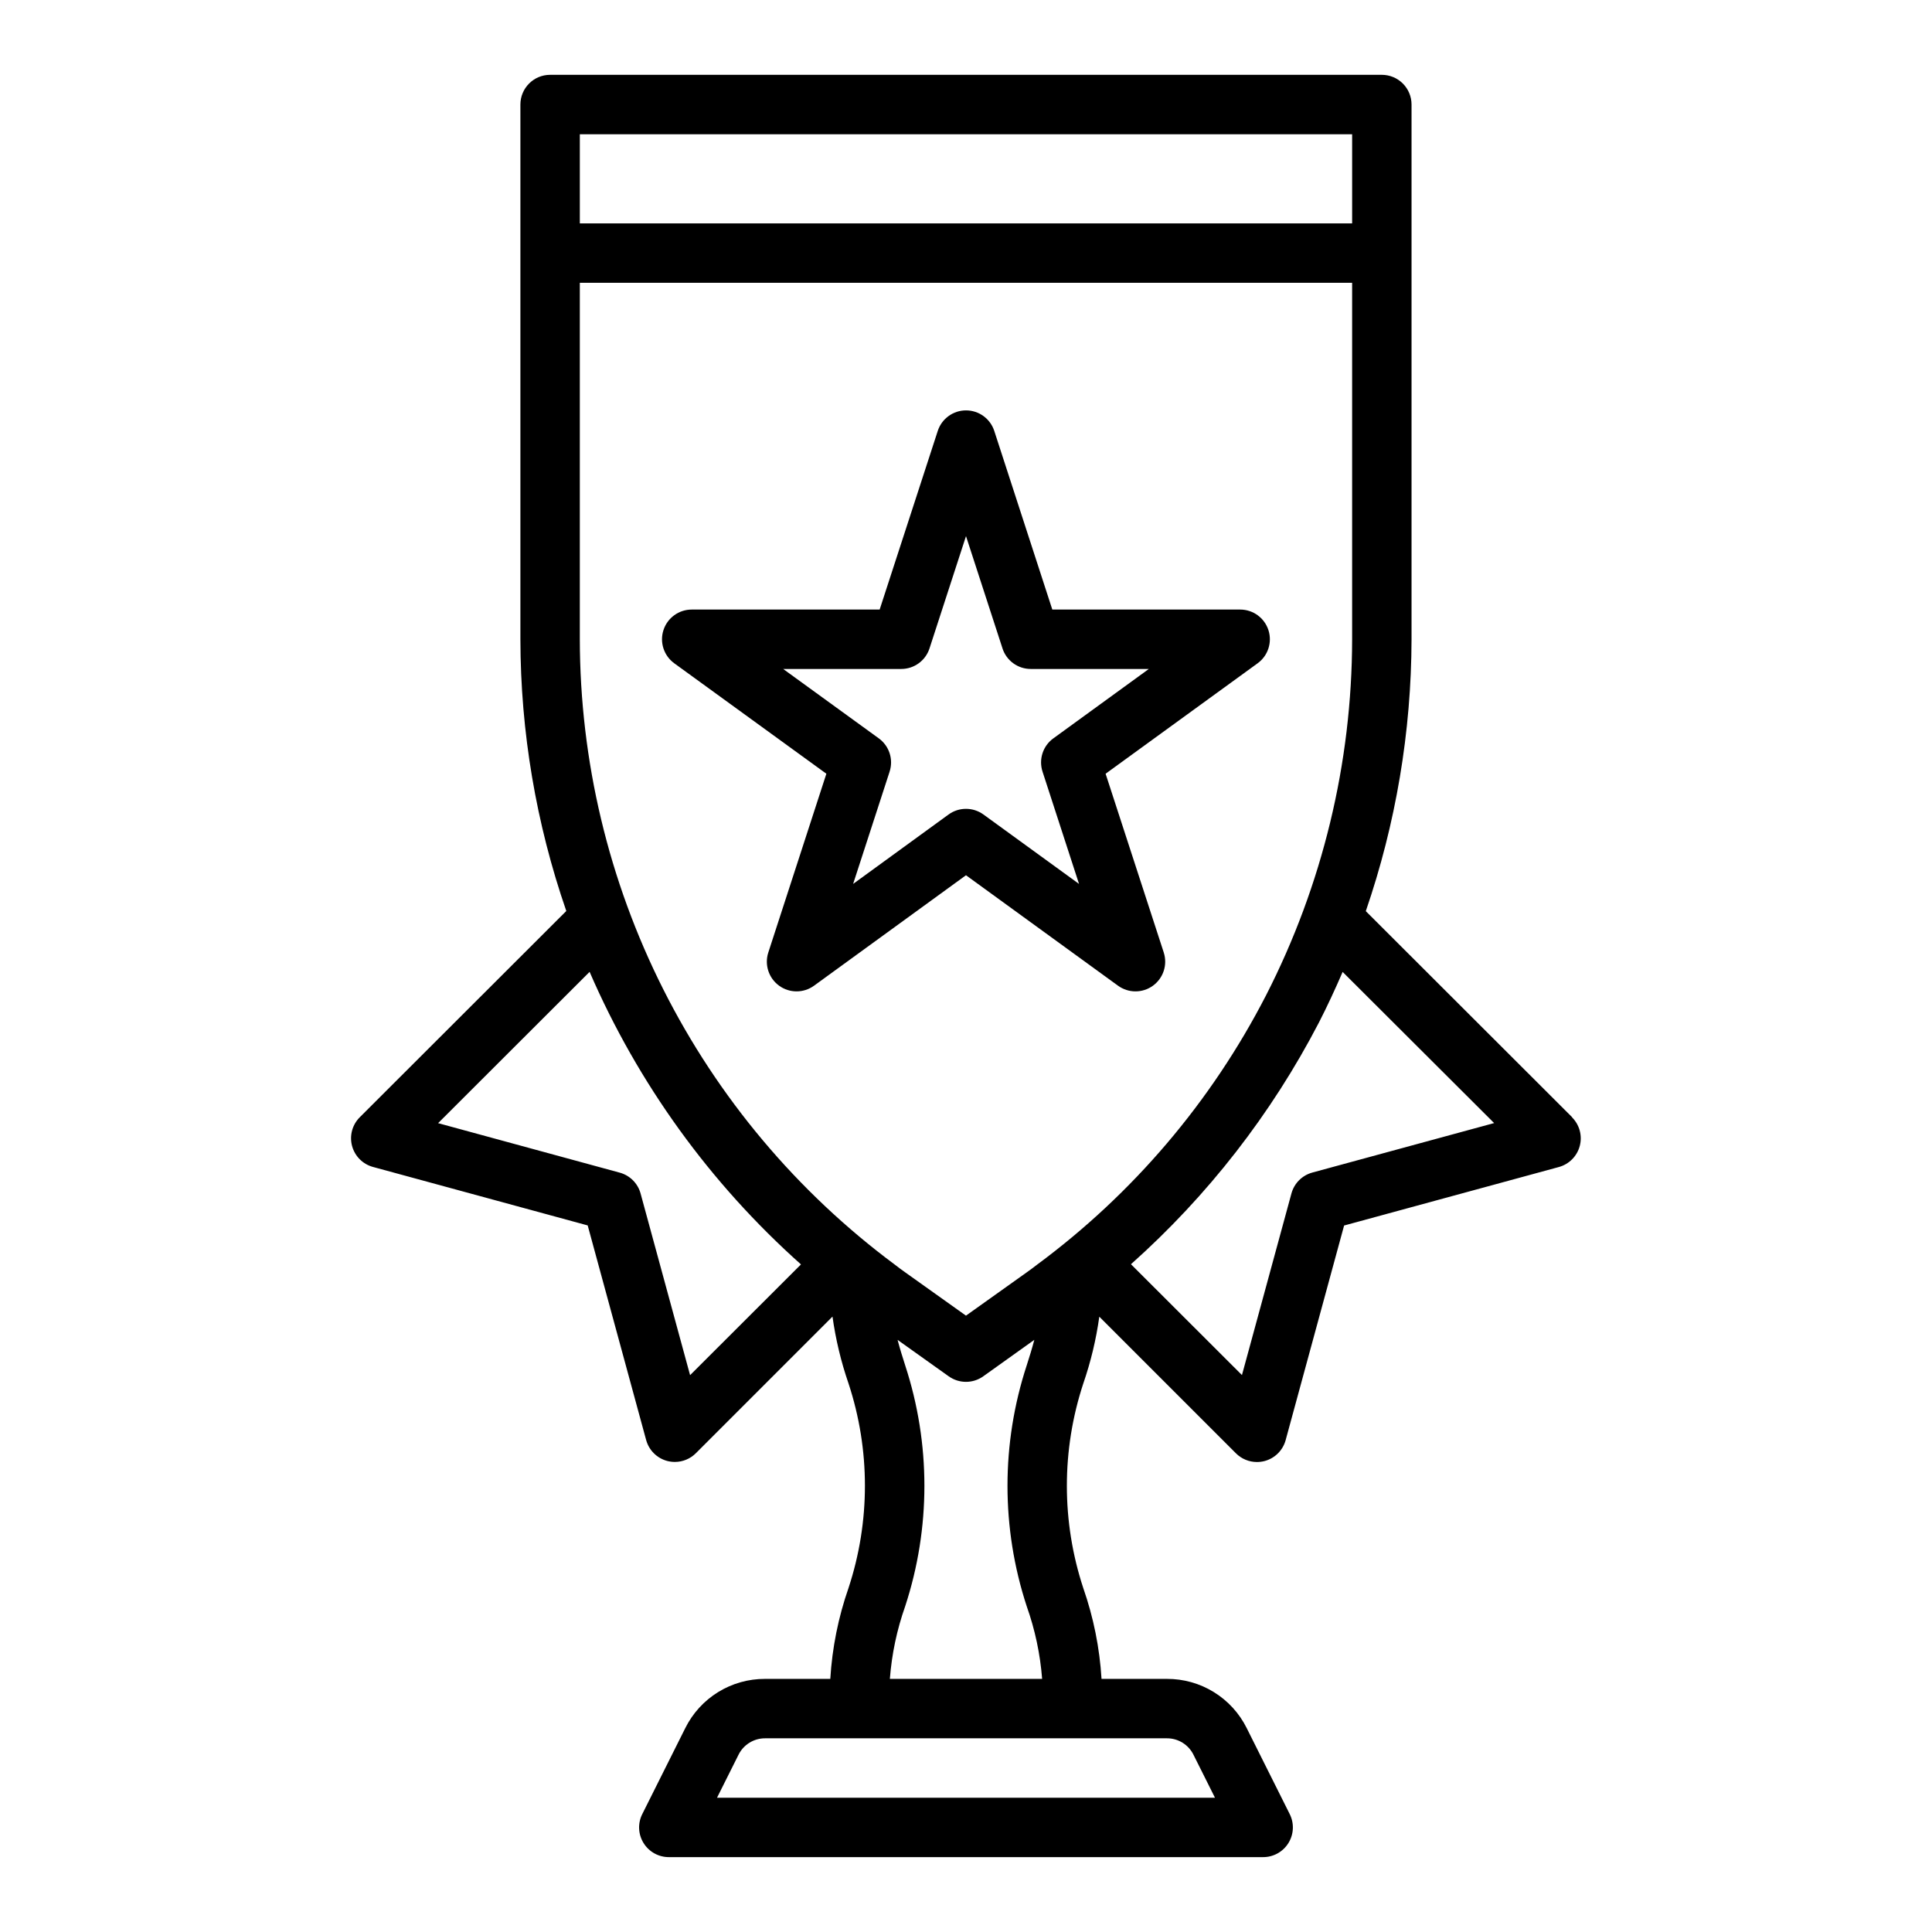 <?xml version="1.0" encoding="UTF-8"?>
<!-- Uploaded to: ICON Repo, www.iconrepo.com, Generator: ICON Repo Mixer Tools -->
<svg fill="#000000" width="800px" height="800px" version="1.1" viewBox="144 144 512 512" xmlns="http://www.w3.org/2000/svg">
 <g>
  <path d="m452.41 396.43-15.414-47.383 40.289-29.27c2.758-2 3.91-5.547 2.863-8.789-1.047-3.242-4.062-5.441-7.469-5.449h-49.805l-15.391-47.367c-1.062-3.231-4.078-5.414-7.477-5.414-3.402 0-6.418 2.184-7.481 5.414l-15.406 47.367h-49.805c-3.41 0-6.434 2.195-7.488 5.438-1.055 3.242 0.102 6.797 2.859 8.801l40.312 29.27-15.391 47.383c-1.047 3.242 0.109 6.789 2.867 8.793 2.758 2 6.492 2 9.25 0l40.273-29.277 40.297 29.277c2.758 2 6.488 2 9.246 0 2.762-2.004 3.918-5.551 2.867-8.793zm-47.781-36.574c-2.762-2.008-6.5-2.008-9.258 0l-25.285 18.391 9.676-29.773h-0.004c1.051-3.242-0.102-6.789-2.856-8.793l-25.355-18.398h31.289c3.41 0 6.434-2.195 7.488-5.438l9.676-29.766 9.676 29.766h-0.004c1.055 3.242 4.078 5.438 7.488 5.438h31.293l-25.316 18.398h-0.004c-2.754 2.004-3.906 5.551-2.856 8.793l9.676 29.773z"/>
  <path d="m560.64 440.08-54.688-54.617c7.969-23.191 12.066-47.535 12.121-72.059v-141.7c0-2.09-0.828-4.09-2.305-5.566-1.477-1.477-3.481-2.309-5.566-2.309h-220.42c-4.348 0-7.871 3.527-7.871 7.875v141.7c0.039 24.516 4.148 48.852 12.164 72.02l-54.727 54.656c-1.992 1.984-2.769 4.879-2.051 7.594 0.723 2.715 2.832 4.84 5.543 5.578l56.906 15.5 15.5 56.906h0.004c0.746 2.695 2.867 4.793 5.57 5.512 0.664 0.168 1.344 0.258 2.023 0.258 2.09 0 4.09-0.828 5.566-2.305l36.211-36.211v-0.004c0.84 6.027 2.258 11.957 4.242 17.707 5.805 17.613 5.805 36.625 0 54.238-2.707 7.762-4.328 15.863-4.824 24.07h-17.32 0.004c-4.391-0.012-8.695 1.203-12.426 3.508-3.734 2.309-6.746 5.613-8.695 9.547l-11.398 22.789c-1.223 2.445-1.09 5.348 0.352 7.668 1.441 2.324 3.984 3.731 6.715 3.723h157.44c2.734 0.016 5.281-1.391 6.727-3.715 1.445-2.324 1.582-5.231 0.359-7.676l-11.398-22.789c-1.953-3.938-4.973-7.25-8.715-9.555-3.738-2.309-8.051-3.519-12.445-3.5h-17.32c-0.5-8.199-2.125-16.293-4.832-24.047-5.805-17.613-5.805-36.625 0-54.238 1.984-5.75 3.406-11.68 4.242-17.703l36.211 36.211c1.477 1.477 3.477 2.305 5.566 2.305 0.684 0 1.363-0.09 2.023-0.258 2.703-0.719 4.828-2.816 5.574-5.512l15.5-56.906 56.906-15.5c2.711-0.738 4.824-2.863 5.543-5.578 0.723-2.715-0.059-5.609-2.047-7.594zm-141.85 39.102c-0.914 0.699-1.812 1.395-2.824 2.094l-15.973 11.383-16.074-11.453c-0.914-0.629-1.812-1.324-2.859-2.125-25.84-19.219-46.836-44.203-61.316-72.965-14.48-28.762-22.043-60.508-22.086-92.711v-94.465h204.67v94.465c-0.043 32.828-7.867 65.176-22.828 94.395-14.484 28.145-35.258 52.57-60.711 71.383zm83.539-299.6v23.617h-204.67v-23.617zm-175.45 328.85-13.121-48.152v-0.004c-0.734-2.68-2.832-4.773-5.512-5.508l-48.145-13.121 40.148-40.094c12.82 29.602 31.938 56.059 56.016 77.531zm133.4 100.59 5.699 11.391h-131.96l5.699-11.391c1.324-2.672 4.055-4.363 7.039-4.352h106.49c2.984-0.012 5.711 1.68 7.035 4.352zm-80.457-20.098c0.5-6.566 1.863-13.035 4.059-19.246 6.793-20.738 6.793-43.102 0-63.844-0.707-2.203-1.395-4.394-2.016-6.754l13.555 9.66h0.004c2.734 1.953 6.41 1.953 9.145 0l13.535-9.668c-0.621 2.363-1.309 4.559-2.016 6.762-6.793 20.742-6.793 43.105 0 63.844 2.203 6.207 3.578 12.68 4.086 19.246zm111.94-134.18-0.004 0.004c-2.68 0.734-4.773 2.828-5.508 5.508l-13.121 48.152-29.414-29.375c20.355-18.137 37.234-39.836 49.801-64.031 2.258-4.402 4.328-8.887 6.297-13.43l40.148 40.055z"/>
 </g>
</svg>